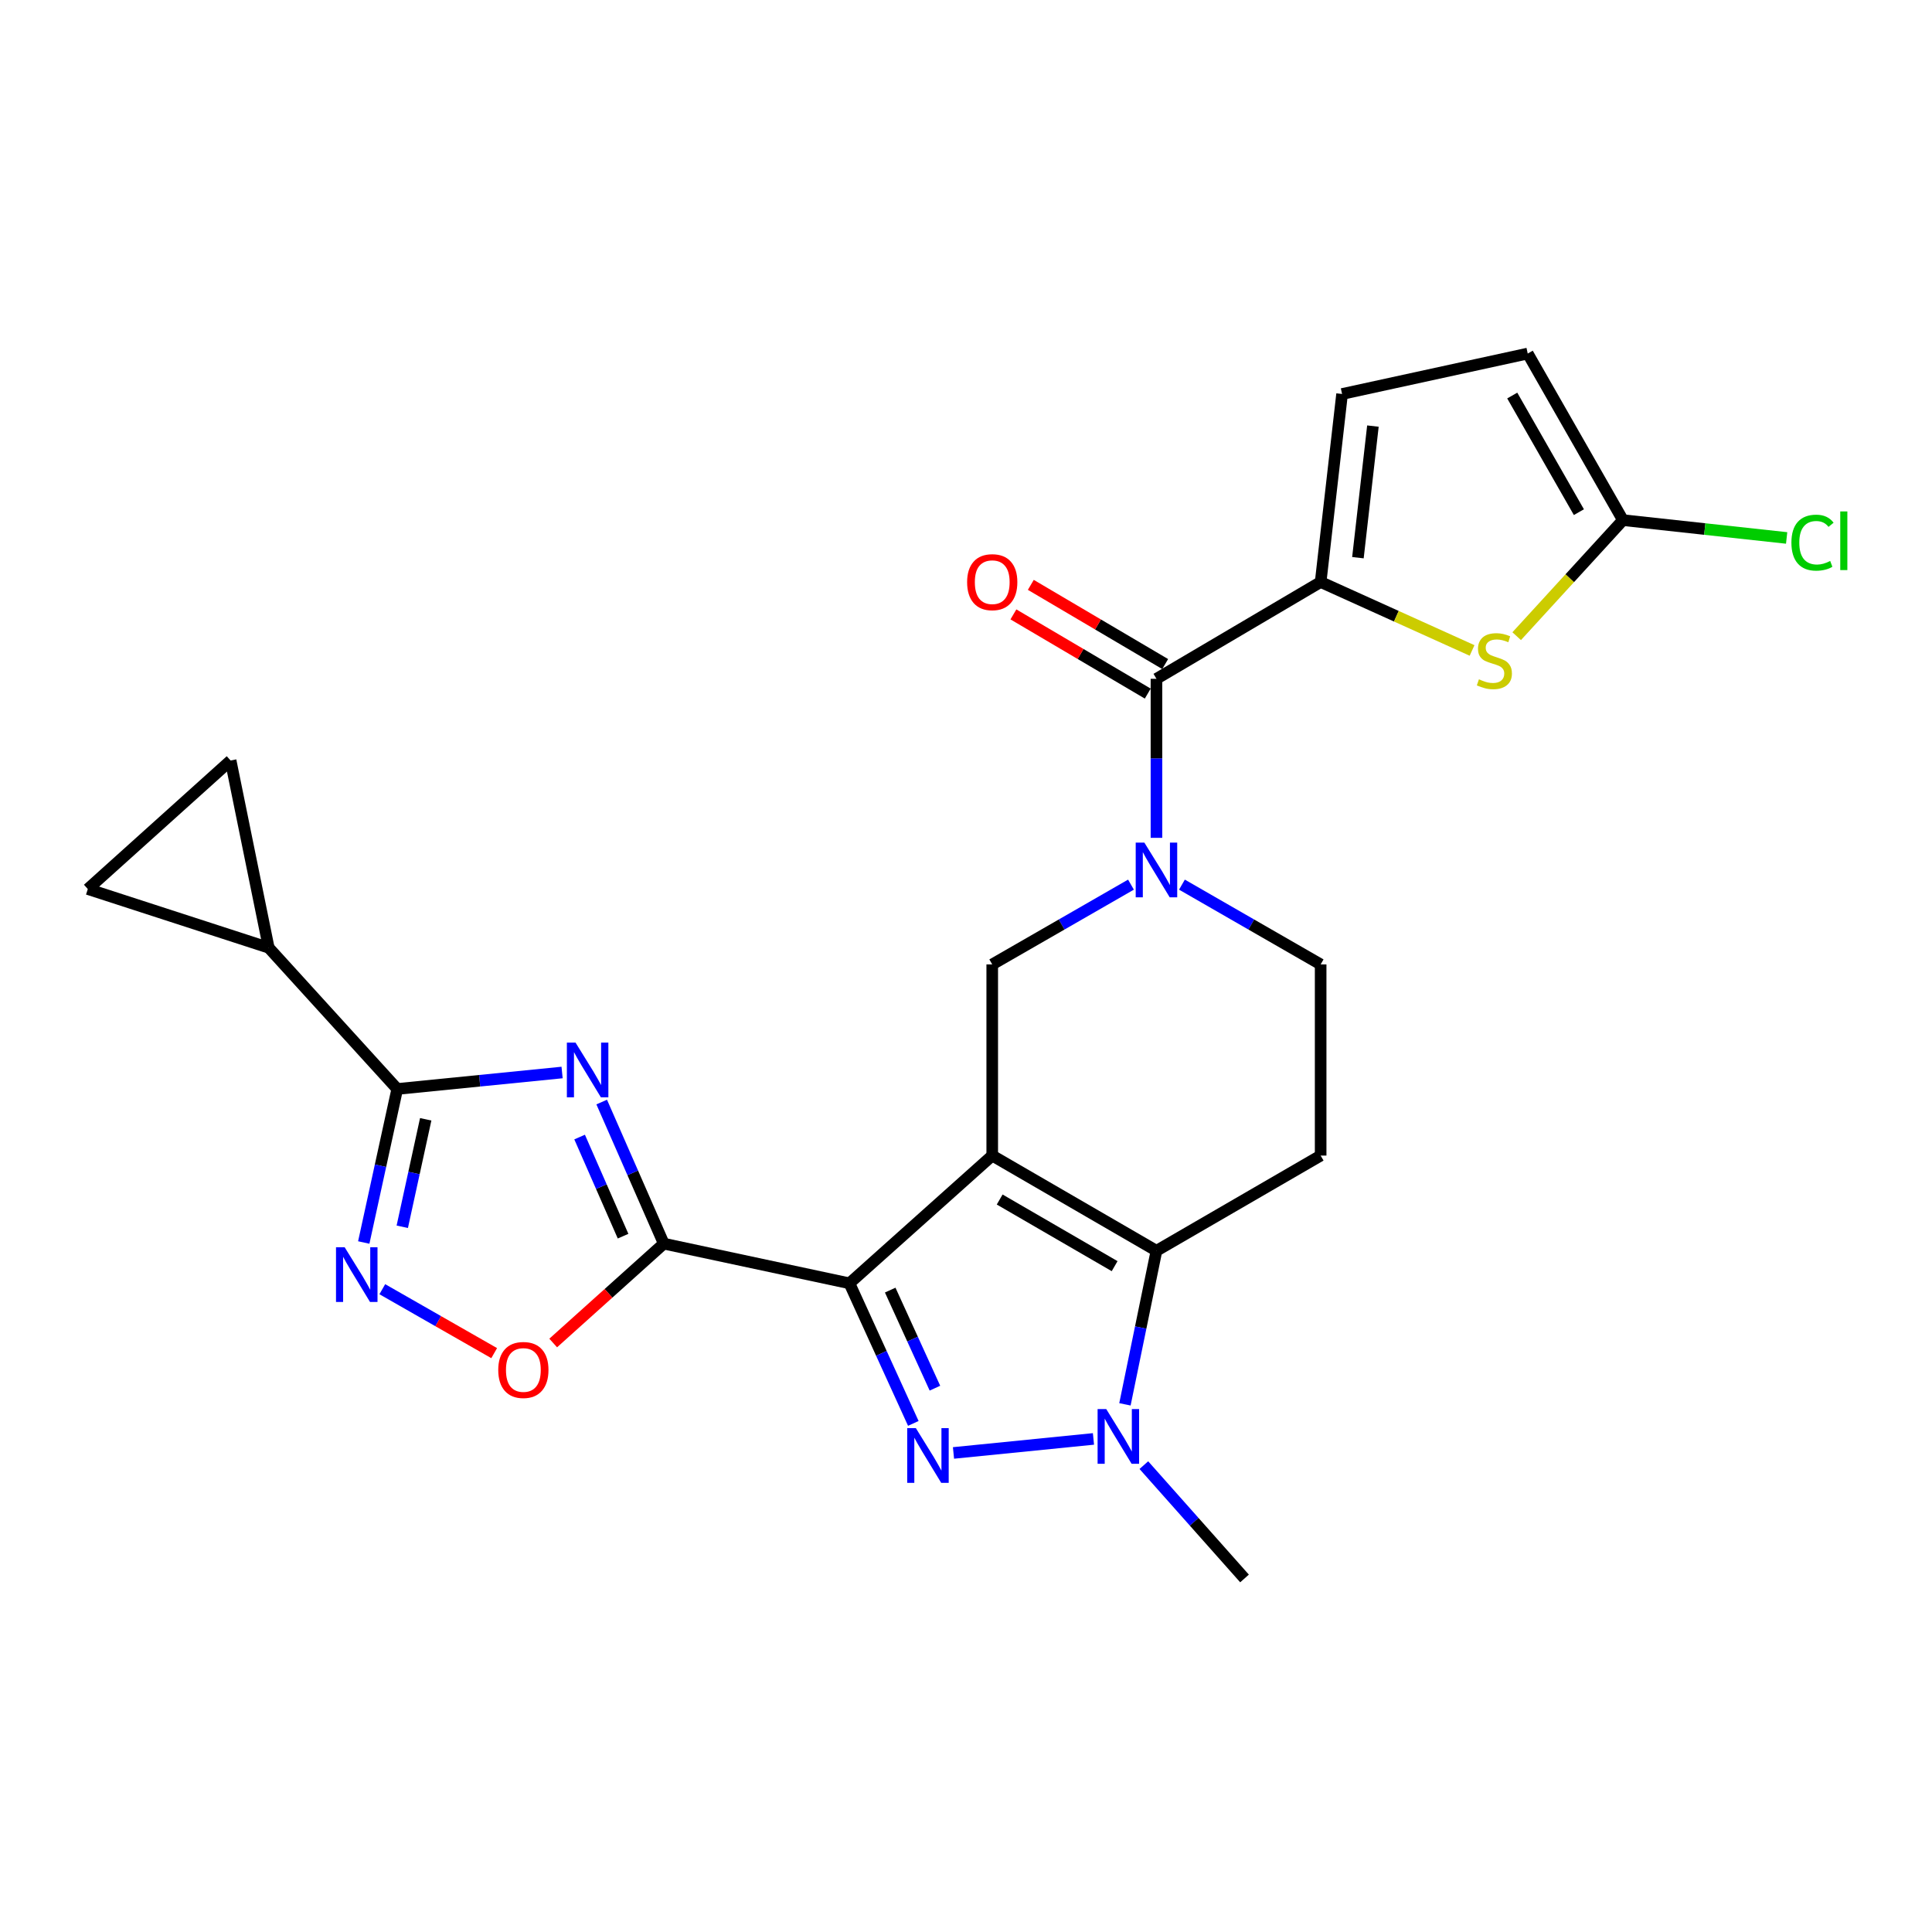 <?xml version='1.0' encoding='iso-8859-1'?>
<svg version='1.1' baseProfile='full'
              xmlns='http://www.w3.org/2000/svg'
                      xmlns:rdkit='http://www.rdkit.org/xml'
                      xmlns:xlink='http://www.w3.org/1999/xlink'
                  xml:space='preserve'
width='1000px' height='1000px' viewBox='0 0 1000 1000'>
<!-- END OF HEADER -->
<rect style='opacity:1.0;fill:#FFFFFF;stroke:none' width='1000' height='1000' x='0' y='0'> </rect>
<path class='bond-0' d='M 513.578,598.124 L 439.665,664.24' style='fill:none;fill-rule:evenodd;stroke:#000000;stroke-width:6px;stroke-linecap:butt;stroke-linejoin:miter;stroke-opacity:1' />
<path class='bond-4' d='M 513.578,598.124 L 598.582,647.403' style='fill:none;fill-rule:evenodd;stroke:#000000;stroke-width:6px;stroke-linecap:butt;stroke-linejoin:miter;stroke-opacity:1' />
<path class='bond-4' d='M 517.429,620.866 L 576.932,655.362' style='fill:none;fill-rule:evenodd;stroke:#000000;stroke-width:6px;stroke-linecap:butt;stroke-linejoin:miter;stroke-opacity:1' />
<path class='bond-11' d='M 513.578,598.124 L 513.578,499.182' style='fill:none;fill-rule:evenodd;stroke:#000000;stroke-width:6px;stroke-linecap:butt;stroke-linejoin:miter;stroke-opacity:1' />
<path class='bond-1' d='M 439.665,664.24 L 456.2,700.497' style='fill:none;fill-rule:evenodd;stroke:#000000;stroke-width:6px;stroke-linecap:butt;stroke-linejoin:miter;stroke-opacity:1' />
<path class='bond-1' d='M 456.2,700.497 L 472.734,736.754' style='fill:none;fill-rule:evenodd;stroke:#0000FF;stroke-width:6px;stroke-linecap:butt;stroke-linejoin:miter;stroke-opacity:1' />
<path class='bond-1' d='M 460.77,667.754 L 472.344,693.135' style='fill:none;fill-rule:evenodd;stroke:#000000;stroke-width:6px;stroke-linecap:butt;stroke-linejoin:miter;stroke-opacity:1' />
<path class='bond-1' d='M 472.344,693.135 L 483.918,718.515' style='fill:none;fill-rule:evenodd;stroke:#0000FF;stroke-width:6px;stroke-linecap:butt;stroke-linejoin:miter;stroke-opacity:1' />
<path class='bond-2' d='M 439.665,664.24 L 343.572,643.706' style='fill:none;fill-rule:evenodd;stroke:#000000;stroke-width:6px;stroke-linecap:butt;stroke-linejoin:miter;stroke-opacity:1' />
<path class='bond-25' d='M 493.525,752.04 L 565.972,744.786' style='fill:none;fill-rule:evenodd;stroke:#0000FF;stroke-width:6px;stroke-linecap:butt;stroke-linejoin:miter;stroke-opacity:1' />
<path class='bond-3' d='M 343.572,643.706 L 327.504,607.062' style='fill:none;fill-rule:evenodd;stroke:#000000;stroke-width:6px;stroke-linecap:butt;stroke-linejoin:miter;stroke-opacity:1' />
<path class='bond-3' d='M 327.504,607.062 L 311.436,570.418' style='fill:none;fill-rule:evenodd;stroke:#0000FF;stroke-width:6px;stroke-linecap:butt;stroke-linejoin:miter;stroke-opacity:1' />
<path class='bond-3' d='M 322.501,639.838 L 311.254,614.187' style='fill:none;fill-rule:evenodd;stroke:#000000;stroke-width:6px;stroke-linecap:butt;stroke-linejoin:miter;stroke-opacity:1' />
<path class='bond-3' d='M 311.254,614.187 L 300.006,588.536' style='fill:none;fill-rule:evenodd;stroke:#0000FF;stroke-width:6px;stroke-linecap:butt;stroke-linejoin:miter;stroke-opacity:1' />
<path class='bond-12' d='M 343.572,643.706 L 314.953,669.422' style='fill:none;fill-rule:evenodd;stroke:#000000;stroke-width:6px;stroke-linecap:butt;stroke-linejoin:miter;stroke-opacity:1' />
<path class='bond-12' d='M 314.953,669.422 L 286.334,695.137' style='fill:none;fill-rule:evenodd;stroke:#FF0000;stroke-width:6px;stroke-linecap:butt;stroke-linejoin:miter;stroke-opacity:1' />
<path class='bond-6' d='M 290.935,555.124 L 248.274,559.388' style='fill:none;fill-rule:evenodd;stroke:#0000FF;stroke-width:6px;stroke-linecap:butt;stroke-linejoin:miter;stroke-opacity:1' />
<path class='bond-6' d='M 248.274,559.388 L 205.613,563.651' style='fill:none;fill-rule:evenodd;stroke:#000000;stroke-width:6px;stroke-linecap:butt;stroke-linejoin:miter;stroke-opacity:1' />
<path class='bond-5' d='M 598.582,647.403 L 590.424,687.143' style='fill:none;fill-rule:evenodd;stroke:#000000;stroke-width:6px;stroke-linecap:butt;stroke-linejoin:miter;stroke-opacity:1' />
<path class='bond-5' d='M 590.424,687.143 L 582.266,726.883' style='fill:none;fill-rule:evenodd;stroke:#0000FF;stroke-width:6px;stroke-linecap:butt;stroke-linejoin:miter;stroke-opacity:1' />
<path class='bond-16' d='M 598.582,647.403 L 683.565,598.124' style='fill:none;fill-rule:evenodd;stroke:#000000;stroke-width:6px;stroke-linecap:butt;stroke-linejoin:miter;stroke-opacity:1' />
<path class='bond-24' d='M 592.054,758.351 L 618.109,787.678' style='fill:none;fill-rule:evenodd;stroke:#0000FF;stroke-width:6px;stroke-linecap:butt;stroke-linejoin:miter;stroke-opacity:1' />
<path class='bond-24' d='M 618.109,787.678 L 644.164,817.005' style='fill:none;fill-rule:evenodd;stroke:#000000;stroke-width:6px;stroke-linecap:butt;stroke-linejoin:miter;stroke-opacity:1' />
<path class='bond-14' d='M 205.613,563.651 L 139.093,490.546' style='fill:none;fill-rule:evenodd;stroke:#000000;stroke-width:6px;stroke-linecap:butt;stroke-linejoin:miter;stroke-opacity:1' />
<path class='bond-27' d='M 205.613,563.651 L 196.947,603.384' style='fill:none;fill-rule:evenodd;stroke:#000000;stroke-width:6px;stroke-linecap:butt;stroke-linejoin:miter;stroke-opacity:1' />
<path class='bond-27' d='M 196.947,603.384 L 188.28,643.116' style='fill:none;fill-rule:evenodd;stroke:#0000FF;stroke-width:6px;stroke-linecap:butt;stroke-linejoin:miter;stroke-opacity:1' />
<path class='bond-27' d='M 220.349,579.352 L 214.283,607.165' style='fill:none;fill-rule:evenodd;stroke:#000000;stroke-width:6px;stroke-linecap:butt;stroke-linejoin:miter;stroke-opacity:1' />
<path class='bond-27' d='M 214.283,607.165 L 208.217,634.978' style='fill:none;fill-rule:evenodd;stroke:#0000FF;stroke-width:6px;stroke-linecap:butt;stroke-linejoin:miter;stroke-opacity:1' />
<path class='bond-7' d='M 585.39,457.884 L 549.484,478.533' style='fill:none;fill-rule:evenodd;stroke:#0000FF;stroke-width:6px;stroke-linecap:butt;stroke-linejoin:miter;stroke-opacity:1' />
<path class='bond-7' d='M 549.484,478.533 L 513.578,499.182' style='fill:none;fill-rule:evenodd;stroke:#000000;stroke-width:6px;stroke-linecap:butt;stroke-linejoin:miter;stroke-opacity:1' />
<path class='bond-10' d='M 598.582,433.664 L 598.582,392.51' style='fill:none;fill-rule:evenodd;stroke:#0000FF;stroke-width:6px;stroke-linecap:butt;stroke-linejoin:miter;stroke-opacity:1' />
<path class='bond-10' d='M 598.582,392.51 L 598.582,351.355' style='fill:none;fill-rule:evenodd;stroke:#000000;stroke-width:6px;stroke-linecap:butt;stroke-linejoin:miter;stroke-opacity:1' />
<path class='bond-21' d='M 611.773,457.885 L 647.669,478.533' style='fill:none;fill-rule:evenodd;stroke:#0000FF;stroke-width:6px;stroke-linecap:butt;stroke-linejoin:miter;stroke-opacity:1' />
<path class='bond-21' d='M 647.669,478.533 L 683.565,499.182' style='fill:none;fill-rule:evenodd;stroke:#000000;stroke-width:6px;stroke-linecap:butt;stroke-linejoin:miter;stroke-opacity:1' />
<path class='bond-8' d='M 683.565,301.248 L 598.582,351.355' style='fill:none;fill-rule:evenodd;stroke:#000000;stroke-width:6px;stroke-linecap:butt;stroke-linejoin:miter;stroke-opacity:1' />
<path class='bond-13' d='M 683.565,301.248 L 722.753,318.961' style='fill:none;fill-rule:evenodd;stroke:#000000;stroke-width:6px;stroke-linecap:butt;stroke-linejoin:miter;stroke-opacity:1' />
<path class='bond-13' d='M 722.753,318.961 L 761.94,336.673' style='fill:none;fill-rule:evenodd;stroke:#CCCC00;stroke-width:6px;stroke-linecap:butt;stroke-linejoin:miter;stroke-opacity:1' />
<path class='bond-17' d='M 683.565,301.248 L 694.655,203.933' style='fill:none;fill-rule:evenodd;stroke:#000000;stroke-width:6px;stroke-linecap:butt;stroke-linejoin:miter;stroke-opacity:1' />
<path class='bond-17' d='M 702.858,288.66 L 710.621,220.539' style='fill:none;fill-rule:evenodd;stroke:#000000;stroke-width:6px;stroke-linecap:butt;stroke-linejoin:miter;stroke-opacity:1' />
<path class='bond-9' d='M 197.879,667.291 L 226.834,683.837' style='fill:none;fill-rule:evenodd;stroke:#0000FF;stroke-width:6px;stroke-linecap:butt;stroke-linejoin:miter;stroke-opacity:1' />
<path class='bond-9' d='M 226.834,683.837 L 255.789,700.383' style='fill:none;fill-rule:evenodd;stroke:#FF0000;stroke-width:6px;stroke-linecap:butt;stroke-linejoin:miter;stroke-opacity:1' />
<path class='bond-22' d='M 603.087,343.712 L 568.319,323.218' style='fill:none;fill-rule:evenodd;stroke:#000000;stroke-width:6px;stroke-linecap:butt;stroke-linejoin:miter;stroke-opacity:1' />
<path class='bond-22' d='M 568.319,323.218 L 533.55,302.723' style='fill:none;fill-rule:evenodd;stroke:#FF0000;stroke-width:6px;stroke-linecap:butt;stroke-linejoin:miter;stroke-opacity:1' />
<path class='bond-22' d='M 594.076,358.998 L 559.308,338.503' style='fill:none;fill-rule:evenodd;stroke:#000000;stroke-width:6px;stroke-linecap:butt;stroke-linejoin:miter;stroke-opacity:1' />
<path class='bond-22' d='M 559.308,338.503 L 524.54,318.009' style='fill:none;fill-rule:evenodd;stroke:#FF0000;stroke-width:6px;stroke-linecap:butt;stroke-linejoin:miter;stroke-opacity:1' />
<path class='bond-15' d='M 785.031,329.285 L 812.529,299.253' style='fill:none;fill-rule:evenodd;stroke:#CCCC00;stroke-width:6px;stroke-linecap:butt;stroke-linejoin:miter;stroke-opacity:1' />
<path class='bond-15' d='M 812.529,299.253 L 840.027,269.221' style='fill:none;fill-rule:evenodd;stroke:#000000;stroke-width:6px;stroke-linecap:butt;stroke-linejoin:miter;stroke-opacity:1' />
<path class='bond-18' d='M 139.093,490.546 L 45.455,460.165' style='fill:none;fill-rule:evenodd;stroke:#000000;stroke-width:6px;stroke-linecap:butt;stroke-linejoin:miter;stroke-opacity:1' />
<path class='bond-19' d='M 139.093,490.546 L 119.368,393.645' style='fill:none;fill-rule:evenodd;stroke:#000000;stroke-width:6px;stroke-linecap:butt;stroke-linejoin:miter;stroke-opacity:1' />
<path class='bond-23' d='M 840.027,269.221 L 882.395,273.83' style='fill:none;fill-rule:evenodd;stroke:#000000;stroke-width:6px;stroke-linecap:butt;stroke-linejoin:miter;stroke-opacity:1' />
<path class='bond-23' d='M 882.395,273.83 L 924.763,278.44' style='fill:none;fill-rule:evenodd;stroke:#00CC00;stroke-width:6px;stroke-linecap:butt;stroke-linejoin:miter;stroke-opacity:1' />
<path class='bond-28' d='M 840.027,269.221 L 790.748,182.995' style='fill:none;fill-rule:evenodd;stroke:#000000;stroke-width:6px;stroke-linecap:butt;stroke-linejoin:miter;stroke-opacity:1' />
<path class='bond-28' d='M 817.23,265.091 L 782.734,204.733' style='fill:none;fill-rule:evenodd;stroke:#000000;stroke-width:6px;stroke-linecap:butt;stroke-linejoin:miter;stroke-opacity:1' />
<path class='bond-26' d='M 683.565,598.124 L 683.565,499.182' style='fill:none;fill-rule:evenodd;stroke:#000000;stroke-width:6px;stroke-linecap:butt;stroke-linejoin:miter;stroke-opacity:1' />
<path class='bond-20' d='M 694.655,203.933 L 790.748,182.995' style='fill:none;fill-rule:evenodd;stroke:#000000;stroke-width:6px;stroke-linecap:butt;stroke-linejoin:miter;stroke-opacity:1' />
<path class='bond-29' d='M 45.455,460.165 L 119.368,393.645' style='fill:none;fill-rule:evenodd;stroke:#000000;stroke-width:6px;stroke-linecap:butt;stroke-linejoin:miter;stroke-opacity:1' />
<path  class='atom-2' d='M 474.049 739.203
L 483.329 754.203
Q 484.249 755.683, 485.729 758.363
Q 487.209 761.043, 487.289 761.203
L 487.289 739.203
L 491.049 739.203
L 491.049 767.523
L 487.169 767.523
L 477.209 751.123
Q 476.049 749.203, 474.809 747.003
Q 473.609 744.803, 473.249 744.123
L 473.249 767.523
L 469.569 767.523
L 469.569 739.203
L 474.049 739.203
' fill='#0000FF'/>
<path  class='atom-4' d='M 297.891 539.643
L 307.171 554.643
Q 308.091 556.123, 309.571 558.803
Q 311.051 561.483, 311.131 561.643
L 311.131 539.643
L 314.891 539.643
L 314.891 567.963
L 311.011 567.963
L 301.051 551.563
Q 299.891 549.643, 298.651 547.443
Q 297.451 545.243, 297.091 544.563
L 297.091 567.963
L 293.411 567.963
L 293.411 539.643
L 297.891 539.643
' fill='#0000FF'/>
<path  class='atom-6' d='M 572.596 729.336
L 581.876 744.336
Q 582.796 745.816, 584.276 748.496
Q 585.756 751.176, 585.836 751.336
L 585.836 729.336
L 589.596 729.336
L 589.596 757.656
L 585.716 757.656
L 575.756 741.256
Q 574.596 739.336, 573.356 737.136
Q 572.156 734.936, 571.796 734.256
L 571.796 757.656
L 568.116 757.656
L 568.116 729.336
L 572.596 729.336
' fill='#0000FF'/>
<path  class='atom-8' d='M 592.322 436.137
L 601.602 451.137
Q 602.522 452.617, 604.002 455.297
Q 605.482 457.977, 605.562 458.137
L 605.562 436.137
L 609.322 436.137
L 609.322 464.457
L 605.442 464.457
L 595.482 448.057
Q 594.322 446.137, 593.082 443.937
Q 591.882 441.737, 591.522 441.057
L 591.522 464.457
L 587.842 464.457
L 587.842 436.137
L 592.322 436.137
' fill='#0000FF'/>
<path  class='atom-10' d='M 178.396 645.575
L 187.676 660.575
Q 188.596 662.055, 190.076 664.735
Q 191.556 667.415, 191.636 667.575
L 191.636 645.575
L 195.396 645.575
L 195.396 673.895
L 191.516 673.895
L 181.556 657.495
Q 180.396 655.575, 179.156 653.375
Q 177.956 651.175, 177.596 650.495
L 177.596 673.895
L 173.916 673.895
L 173.916 645.575
L 178.396 645.575
' fill='#0000FF'/>
<path  class='atom-13' d='M 257.891 709.093
Q 257.891 702.293, 261.251 698.493
Q 264.611 694.693, 270.891 694.693
Q 277.171 694.693, 280.531 698.493
Q 283.891 702.293, 283.891 709.093
Q 283.891 715.973, 280.491 719.893
Q 277.091 723.773, 270.891 723.773
Q 264.651 723.773, 261.251 719.893
Q 257.891 716.013, 257.891 709.093
M 270.891 720.573
Q 275.211 720.573, 277.531 717.693
Q 279.891 714.773, 279.891 709.093
Q 279.891 703.533, 277.531 700.733
Q 275.211 697.893, 270.891 697.893
Q 266.571 697.893, 264.211 700.693
Q 261.891 703.493, 261.891 709.093
Q 261.891 714.813, 264.211 717.693
Q 266.571 720.573, 270.891 720.573
' fill='#FF0000'/>
<path  class='atom-14' d='M 765.487 351.612
Q 765.807 351.732, 767.127 352.292
Q 768.447 352.852, 769.887 353.212
Q 771.367 353.532, 772.807 353.532
Q 775.487 353.532, 777.047 352.252
Q 778.607 350.932, 778.607 348.652
Q 778.607 347.092, 777.807 346.132
Q 777.047 345.172, 775.847 344.652
Q 774.647 344.132, 772.647 343.532
Q 770.127 342.772, 768.607 342.052
Q 767.127 341.332, 766.047 339.812
Q 765.007 338.292, 765.007 335.732
Q 765.007 332.172, 767.407 329.972
Q 769.847 327.772, 774.647 327.772
Q 777.927 327.772, 781.647 329.332
L 780.727 332.412
Q 777.327 331.012, 774.767 331.012
Q 772.007 331.012, 770.487 332.172
Q 768.967 333.292, 769.007 335.252
Q 769.007 336.772, 769.767 337.692
Q 770.567 338.612, 771.687 339.132
Q 772.847 339.652, 774.767 340.252
Q 777.327 341.052, 778.847 341.852
Q 780.367 342.652, 781.447 344.292
Q 782.567 345.892, 782.567 348.652
Q 782.567 352.572, 779.927 354.692
Q 777.327 356.772, 772.967 356.772
Q 770.447 356.772, 768.527 356.212
Q 766.647 355.692, 764.407 354.772
L 765.487 351.612
' fill='#CCCC00'/>
<path  class='atom-23' d='M 500.578 301.328
Q 500.578 294.528, 503.938 290.728
Q 507.298 286.928, 513.578 286.928
Q 519.858 286.928, 523.218 290.728
Q 526.578 294.528, 526.578 301.328
Q 526.578 308.208, 523.178 312.128
Q 519.778 316.008, 513.578 316.008
Q 507.338 316.008, 503.938 312.128
Q 500.578 308.248, 500.578 301.328
M 513.578 312.808
Q 517.898 312.808, 520.218 309.928
Q 522.578 307.008, 522.578 301.328
Q 522.578 295.768, 520.218 292.968
Q 517.898 290.128, 513.578 290.128
Q 509.258 290.128, 506.898 292.928
Q 504.578 295.728, 504.578 301.328
Q 504.578 307.048, 506.898 309.928
Q 509.258 312.808, 513.578 312.808
' fill='#FF0000'/>
<path  class='atom-24' d='M 927.231 280.877
Q 927.231 273.837, 930.511 270.157
Q 933.831 266.437, 940.111 266.437
Q 945.951 266.437, 949.071 270.557
L 946.431 272.717
Q 944.151 269.717, 940.111 269.717
Q 935.831 269.717, 933.551 272.597
Q 931.311 275.437, 931.311 280.877
Q 931.311 286.477, 933.631 289.357
Q 935.991 292.237, 940.551 292.237
Q 943.671 292.237, 947.311 290.357
L 948.431 293.357
Q 946.951 294.317, 944.711 294.877
Q 942.471 295.437, 939.991 295.437
Q 933.831 295.437, 930.511 291.677
Q 927.231 287.917, 927.231 280.877
' fill='#00CC00'/>
<path  class='atom-24' d='M 952.511 264.717
L 956.191 264.717
L 956.191 295.077
L 952.511 295.077
L 952.511 264.717
' fill='#00CC00'/>
</svg>
